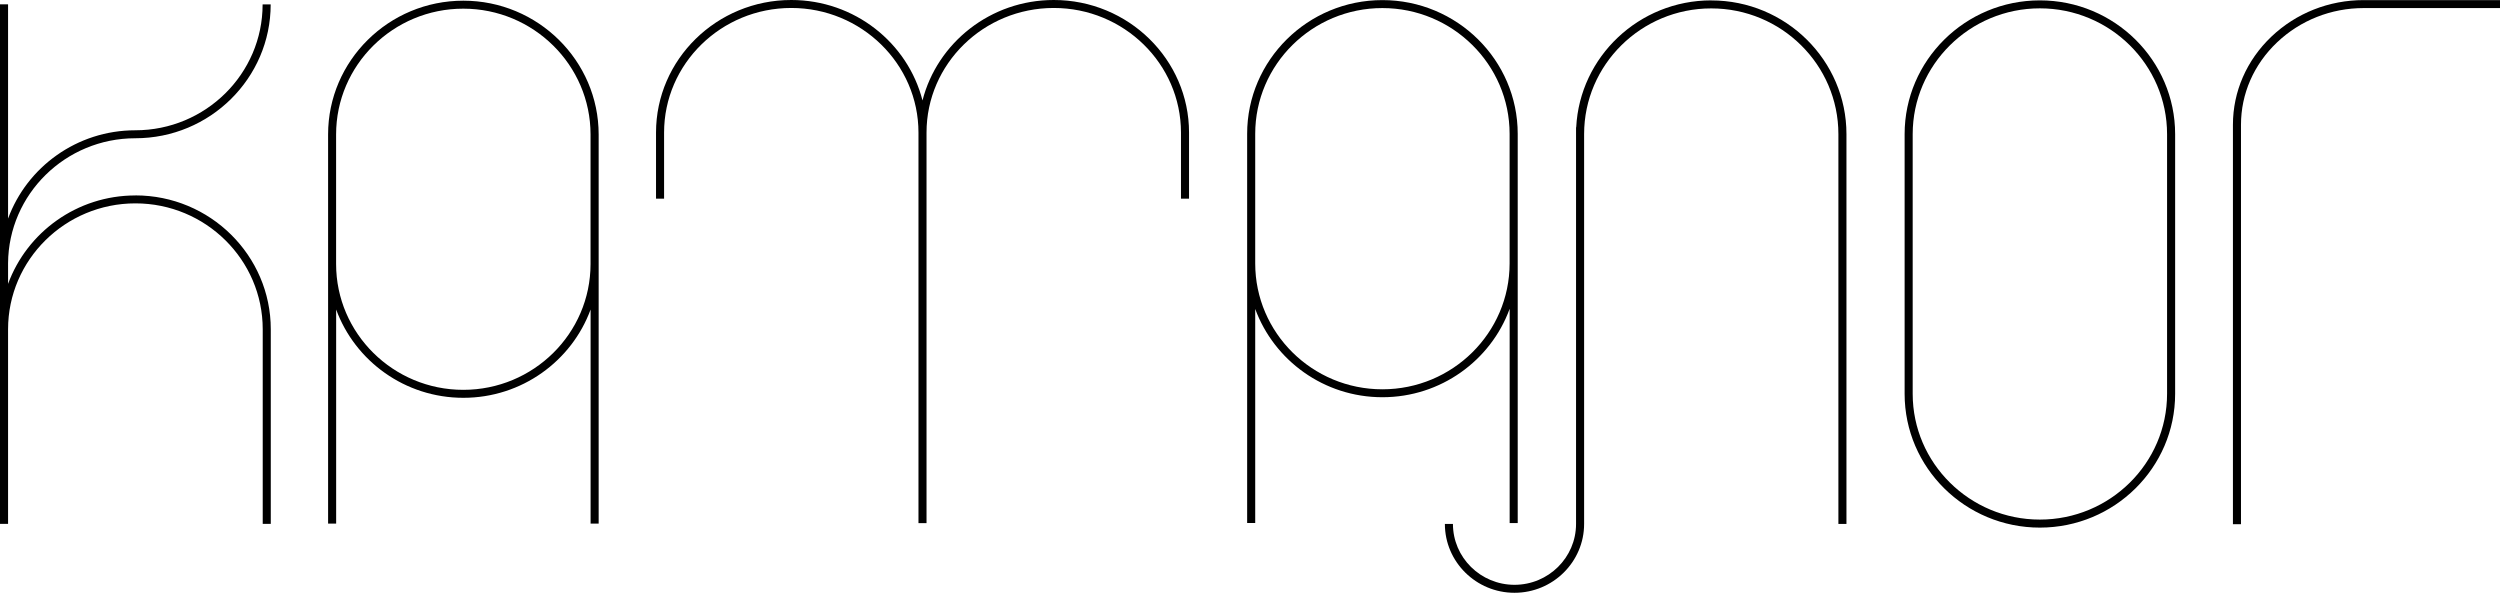 <?xml version="1.0" encoding="UTF-8"?>
<svg xmlns="http://www.w3.org/2000/svg" width="291" height="69" viewBox="0 0 291 69" fill="none">
  <path d="M199.19 0.043C190.779 0.043 183.884 6.602 183.471 14.818H183.452V60.987C183.452 64.898 180.236 68.072 176.287 68.072C172.339 68.072 169.122 64.892 169.122 60.987H168.184C168.184 65.405 171.819 69 176.287 69C180.755 69 184.391 65.405 184.391 60.987V15.61C184.391 7.542 191.03 0.978 199.19 0.978C207.349 0.978 213.989 7.542 213.989 15.61V60.987H214.927V15.61C214.927 7.029 207.869 0.049 199.19 0.049V0.043Z" fill="black"></path>
  <path d="M53.934 0.08C45.248 0.08 38.19 7.066 38.19 15.648V60.944H39.128V36.028C41.325 42.017 47.132 46.305 53.934 46.305C60.736 46.305 66.549 42.017 68.745 36.028V60.944H69.684V15.648C69.678 7.066 62.613 0.08 53.934 0.08ZM68.739 30.738C68.739 38.812 62.093 45.377 53.927 45.377C45.761 45.377 39.122 38.806 39.122 30.738V15.648C39.122 7.573 45.767 1.009 53.927 1.009C62.087 1.009 68.739 7.579 68.739 15.648V30.738Z" fill="black"></path>
  <path d="M175.724 35.966V60.882H176.662V15.586C176.662 6.998 169.598 0.012 160.912 0.012C152.227 0.012 145.168 6.998 145.168 15.579V60.876H146.107V35.96C148.303 41.949 154.11 46.237 160.912 46.237C167.714 46.237 173.527 41.949 175.718 35.96L175.724 35.966ZM160.912 45.315C152.746 45.315 146.107 38.744 146.107 30.67V15.579C146.107 7.505 152.752 0.94 160.912 0.94C169.072 0.94 175.718 7.511 175.718 15.579V30.67C175.718 38.744 169.072 45.315 160.912 45.315Z" fill="black"></path>
  <path d="M122.66 0C115.289 0 109.094 4.987 107.379 11.694C105.671 4.987 99.47 0 92.105 0C83.419 0 76.361 6.924 76.361 15.431V23.122H77.299V15.431C77.299 7.431 83.945 0.928 92.105 0.928C100.264 0.928 106.91 7.437 106.91 15.431V60.889H107.848V15.431C107.848 7.431 114.494 0.928 122.66 0.928C130.826 0.928 137.465 7.437 137.465 15.431V23.122H138.404V15.431C138.404 6.924 131.339 0 122.66 0Z" fill="black"></path>
  <path d="M15.763 22.75C8.948 22.75 3.135 27.051 0.939 33.046V30.639C0.995 22.608 7.615 16.093 15.75 16.093C24.436 16.093 31.507 9.108 31.507 0.514H30.568C30.568 8.594 23.922 15.165 15.75 15.165C8.948 15.165 3.135 19.453 0.939 25.442V0.507H0V30.639C0 30.67 0 30.707 0 30.738V60.975H0.939V38.324C0.945 30.243 7.59 23.672 15.763 23.672C23.935 23.672 30.581 30.243 30.581 38.324V60.975H31.519V38.324C31.519 29.736 24.454 22.744 15.763 22.744V22.75Z" fill="black"></path>
  <path d="M237.442 0.043C228.756 0.043 221.698 7.029 221.698 15.617V45.847C221.698 54.435 228.763 61.414 237.442 61.414C246.121 61.414 253.186 54.429 253.186 45.847V15.617C253.186 7.029 246.121 0.043 237.442 0.043ZM252.247 45.841C252.247 53.916 245.602 60.48 237.442 60.48C229.282 60.48 222.637 53.909 222.637 45.841V15.617C222.637 7.542 229.282 0.971 237.442 0.971C245.602 0.971 252.247 7.542 252.247 15.617V45.847V45.841Z" fill="black"></path>
  <path d="M275.137 0.012C271.095 0.012 267.278 1.522 264.393 4.263C261.508 7.01 259.913 10.654 259.913 14.521V61.019H260.851V14.521C260.851 10.914 262.341 7.505 265.044 4.937C267.753 2.364 271.339 0.94 275.137 0.94H291V0.012H275.137Z" fill="black"></path>
</svg>
